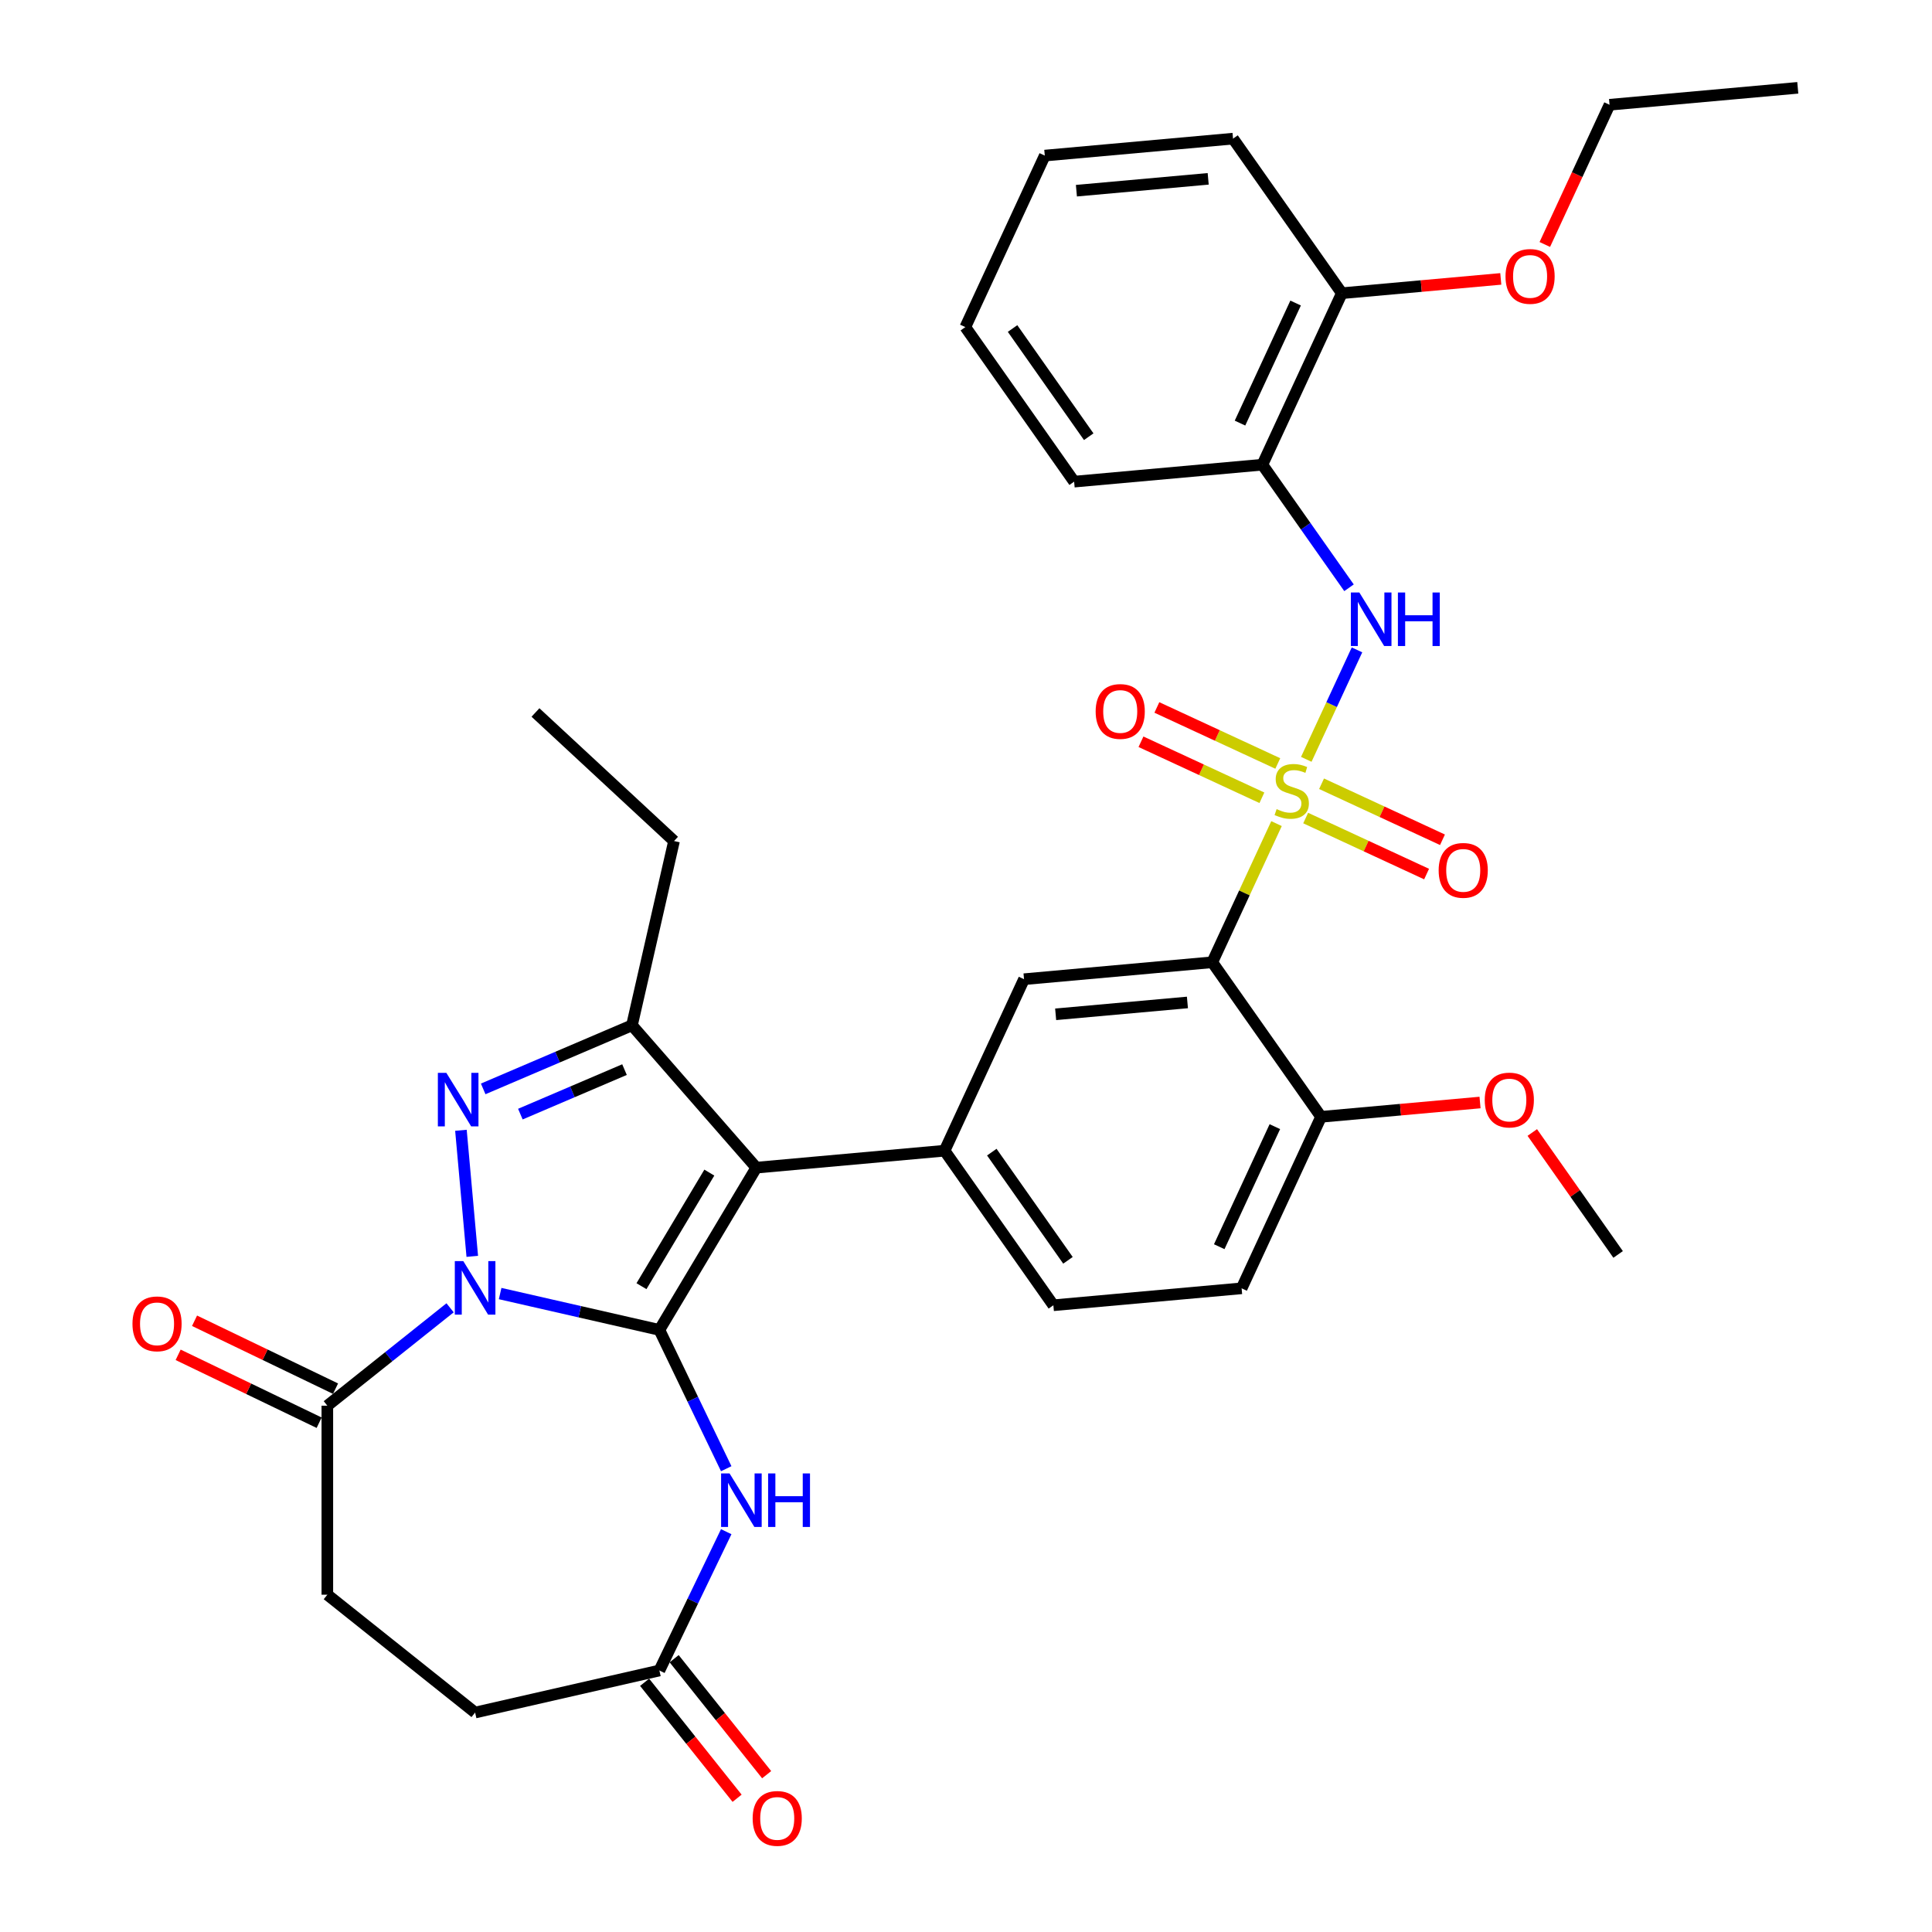 <?xml version='1.0' encoding='iso-8859-1'?>
<svg version='1.1' baseProfile='full'
              xmlns='http://www.w3.org/2000/svg'
                      xmlns:rdkit='http://www.rdkit.org/xml'
                      xmlns:xlink='http://www.w3.org/1999/xlink'
                  xml:space='preserve'
width='1000px' height='1000px' viewBox='0 0 1000 1000'>
<!-- END OF HEADER -->
<rect style='opacity:1.0;fill:#FFFFFF;stroke:none' width='1000' height='1000' x='0' y='0'> </rect>
<path class='bond-0' d='M 341.295,688.356 L 300.082,678.95' style='fill:none;fill-rule:evenodd;stroke:#000000;stroke-width:6px;stroke-linecap:butt;stroke-linejoin:miter;stroke-opacity:1' />
<path class='bond-0' d='M 300.082,678.95 L 258.869,669.543' style='fill:none;fill-rule:evenodd;stroke:#0000FF;stroke-width:6px;stroke-linecap:butt;stroke-linejoin:miter;stroke-opacity:1' />
<path class='bond-2' d='M 341.295,688.356 L 391.472,604.373' style='fill:none;fill-rule:evenodd;stroke:#000000;stroke-width:6px;stroke-linecap:butt;stroke-linejoin:miter;stroke-opacity:1' />
<path class='bond-2' d='M 332.025,665.723 L 367.149,606.935' style='fill:none;fill-rule:evenodd;stroke:#000000;stroke-width:6px;stroke-linecap:butt;stroke-linejoin:miter;stroke-opacity:1' />
<path class='bond-6' d='M 341.295,688.356 L 358.594,724.278' style='fill:none;fill-rule:evenodd;stroke:#000000;stroke-width:6px;stroke-linecap:butt;stroke-linejoin:miter;stroke-opacity:1' />
<path class='bond-6' d='M 358.594,724.278 L 375.893,760.201' style='fill:none;fill-rule:evenodd;stroke:#0000FF;stroke-width:6px;stroke-linecap:butt;stroke-linejoin:miter;stroke-opacity:1' />
<path class='bond-3' d='M 244.449,650.288 L 238.577,585.039' style='fill:none;fill-rule:evenodd;stroke:#0000FF;stroke-width:6px;stroke-linecap:butt;stroke-linejoin:miter;stroke-opacity:1' />
<path class='bond-9' d='M 232.963,676.916 L 201.196,702.25' style='fill:none;fill-rule:evenodd;stroke:#0000FF;stroke-width:6px;stroke-linecap:butt;stroke-linejoin:miter;stroke-opacity:1' />
<path class='bond-9' d='M 201.196,702.25 L 169.428,727.584' style='fill:none;fill-rule:evenodd;stroke:#000000;stroke-width:6px;stroke-linecap:butt;stroke-linejoin:miter;stroke-opacity:1' />
<path class='bond-1' d='M 660.719,426.3 L 644.095,462.183' style='fill:none;fill-rule:evenodd;stroke:#CCCC00;stroke-width:6px;stroke-linecap:butt;stroke-linejoin:miter;stroke-opacity:1' />
<path class='bond-1' d='M 644.095,462.183 L 627.472,498.065' style='fill:none;fill-rule:evenodd;stroke:#000000;stroke-width:6px;stroke-linecap:butt;stroke-linejoin:miter;stroke-opacity:1' />
<path class='bond-8' d='M 676.129,393.038 L 689.253,364.709' style='fill:none;fill-rule:evenodd;stroke:#CCCC00;stroke-width:6px;stroke-linecap:butt;stroke-linejoin:miter;stroke-opacity:1' />
<path class='bond-8' d='M 689.253,364.709 L 702.377,336.38' style='fill:none;fill-rule:evenodd;stroke:#0000FF;stroke-width:6px;stroke-linecap:butt;stroke-linejoin:miter;stroke-opacity:1' />
<path class='bond-13' d='M 675.813,423.422 L 707.106,437.92' style='fill:none;fill-rule:evenodd;stroke:#CCCC00;stroke-width:6px;stroke-linecap:butt;stroke-linejoin:miter;stroke-opacity:1' />
<path class='bond-13' d='M 707.106,437.92 L 738.4,452.418' style='fill:none;fill-rule:evenodd;stroke:#FF0000;stroke-width:6px;stroke-linecap:butt;stroke-linejoin:miter;stroke-opacity:1' />
<path class='bond-13' d='M 684.037,405.669 L 715.331,420.166' style='fill:none;fill-rule:evenodd;stroke:#CCCC00;stroke-width:6px;stroke-linecap:butt;stroke-linejoin:miter;stroke-opacity:1' />
<path class='bond-13' d='M 715.331,420.166 L 746.625,434.664' style='fill:none;fill-rule:evenodd;stroke:#FF0000;stroke-width:6px;stroke-linecap:butt;stroke-linejoin:miter;stroke-opacity:1' />
<path class='bond-14' d='M 661.38,395.172 L 630.086,380.674' style='fill:none;fill-rule:evenodd;stroke:#CCCC00;stroke-width:6px;stroke-linecap:butt;stroke-linejoin:miter;stroke-opacity:1' />
<path class='bond-14' d='M 630.086,380.674 L 598.792,366.177' style='fill:none;fill-rule:evenodd;stroke:#FF0000;stroke-width:6px;stroke-linecap:butt;stroke-linejoin:miter;stroke-opacity:1' />
<path class='bond-14' d='M 653.155,412.926 L 621.861,398.428' style='fill:none;fill-rule:evenodd;stroke:#CCCC00;stroke-width:6px;stroke-linecap:butt;stroke-linejoin:miter;stroke-opacity:1' />
<path class='bond-14' d='M 621.861,398.428 L 590.567,383.93' style='fill:none;fill-rule:evenodd;stroke:#FF0000;stroke-width:6px;stroke-linecap:butt;stroke-linejoin:miter;stroke-opacity:1' />
<path class='bond-5' d='M 391.472,604.373 L 327.105,530.699' style='fill:none;fill-rule:evenodd;stroke:#000000;stroke-width:6px;stroke-linecap:butt;stroke-linejoin:miter;stroke-opacity:1' />
<path class='bond-7' d='M 391.472,604.373 L 488.91,595.603' style='fill:none;fill-rule:evenodd;stroke:#000000;stroke-width:6px;stroke-linecap:butt;stroke-linejoin:miter;stroke-opacity:1' />
<path class='bond-34' d='M 250.099,563.613 L 288.602,547.156' style='fill:none;fill-rule:evenodd;stroke:#0000FF;stroke-width:6px;stroke-linecap:butt;stroke-linejoin:miter;stroke-opacity:1' />
<path class='bond-34' d='M 288.602,547.156 L 327.105,530.699' style='fill:none;fill-rule:evenodd;stroke:#000000;stroke-width:6px;stroke-linecap:butt;stroke-linejoin:miter;stroke-opacity:1' />
<path class='bond-34' d='M 269.34,576.667 L 296.292,565.147' style='fill:none;fill-rule:evenodd;stroke:#0000FF;stroke-width:6px;stroke-linecap:butt;stroke-linejoin:miter;stroke-opacity:1' />
<path class='bond-34' d='M 296.292,565.147 L 323.244,553.628' style='fill:none;fill-rule:evenodd;stroke:#000000;stroke-width:6px;stroke-linecap:butt;stroke-linejoin:miter;stroke-opacity:1' />
<path class='bond-4' d='M 627.472,498.065 L 530.034,506.835' style='fill:none;fill-rule:evenodd;stroke:#000000;stroke-width:6px;stroke-linecap:butt;stroke-linejoin:miter;stroke-opacity:1' />
<path class='bond-4' d='M 614.61,518.868 L 546.404,525.007' style='fill:none;fill-rule:evenodd;stroke:#000000;stroke-width:6px;stroke-linecap:butt;stroke-linejoin:miter;stroke-opacity:1' />
<path class='bond-36' d='M 627.472,498.065 L 683.785,578.064' style='fill:none;fill-rule:evenodd;stroke:#000000;stroke-width:6px;stroke-linecap:butt;stroke-linejoin:miter;stroke-opacity:1' />
<path class='bond-23' d='M 327.105,530.699 L 348.875,435.32' style='fill:none;fill-rule:evenodd;stroke:#000000;stroke-width:6px;stroke-linecap:butt;stroke-linejoin:miter;stroke-opacity:1' />
<path class='bond-11' d='M 375.893,792.798 L 358.594,828.72' style='fill:none;fill-rule:evenodd;stroke:#0000FF;stroke-width:6px;stroke-linecap:butt;stroke-linejoin:miter;stroke-opacity:1' />
<path class='bond-11' d='M 358.594,828.72 L 341.295,864.642' style='fill:none;fill-rule:evenodd;stroke:#000000;stroke-width:6px;stroke-linecap:butt;stroke-linejoin:miter;stroke-opacity:1' />
<path class='bond-10' d='M 488.91,595.603 L 530.034,506.835' style='fill:none;fill-rule:evenodd;stroke:#000000;stroke-width:6px;stroke-linecap:butt;stroke-linejoin:miter;stroke-opacity:1' />
<path class='bond-16' d='M 488.91,595.603 L 545.224,675.602' style='fill:none;fill-rule:evenodd;stroke:#000000;stroke-width:6px;stroke-linecap:butt;stroke-linejoin:miter;stroke-opacity:1' />
<path class='bond-16' d='M 513.357,596.34 L 552.776,652.339' style='fill:none;fill-rule:evenodd;stroke:#000000;stroke-width:6px;stroke-linecap:butt;stroke-linejoin:miter;stroke-opacity:1' />
<path class='bond-12' d='M 698.247,304.23 L 675.827,272.38' style='fill:none;fill-rule:evenodd;stroke:#0000FF;stroke-width:6px;stroke-linecap:butt;stroke-linejoin:miter;stroke-opacity:1' />
<path class='bond-12' d='M 675.827,272.38 L 653.407,240.53' style='fill:none;fill-rule:evenodd;stroke:#000000;stroke-width:6px;stroke-linecap:butt;stroke-linejoin:miter;stroke-opacity:1' />
<path class='bond-17' d='M 173.673,718.769 L 137.183,701.197' style='fill:none;fill-rule:evenodd;stroke:#000000;stroke-width:6px;stroke-linecap:butt;stroke-linejoin:miter;stroke-opacity:1' />
<path class='bond-17' d='M 137.183,701.197 L 100.694,683.624' style='fill:none;fill-rule:evenodd;stroke:#FF0000;stroke-width:6px;stroke-linecap:butt;stroke-linejoin:miter;stroke-opacity:1' />
<path class='bond-17' d='M 165.184,736.398 L 128.694,718.825' style='fill:none;fill-rule:evenodd;stroke:#000000;stroke-width:6px;stroke-linecap:butt;stroke-linejoin:miter;stroke-opacity:1' />
<path class='bond-17' d='M 128.694,718.825 L 92.204,701.253' style='fill:none;fill-rule:evenodd;stroke:#FF0000;stroke-width:6px;stroke-linecap:butt;stroke-linejoin:miter;stroke-opacity:1' />
<path class='bond-19' d='M 169.428,727.584 L 169.428,825.415' style='fill:none;fill-rule:evenodd;stroke:#000000;stroke-width:6px;stroke-linecap:butt;stroke-linejoin:miter;stroke-opacity:1' />
<path class='bond-20' d='M 333.646,870.742 L 357.583,900.758' style='fill:none;fill-rule:evenodd;stroke:#000000;stroke-width:6px;stroke-linecap:butt;stroke-linejoin:miter;stroke-opacity:1' />
<path class='bond-20' d='M 357.583,900.758 L 381.52,930.775' style='fill:none;fill-rule:evenodd;stroke:#FF0000;stroke-width:6px;stroke-linecap:butt;stroke-linejoin:miter;stroke-opacity:1' />
<path class='bond-20' d='M 348.943,858.543 L 372.881,888.559' style='fill:none;fill-rule:evenodd;stroke:#000000;stroke-width:6px;stroke-linecap:butt;stroke-linejoin:miter;stroke-opacity:1' />
<path class='bond-20' d='M 372.881,888.559 L 396.818,918.575' style='fill:none;fill-rule:evenodd;stroke:#FF0000;stroke-width:6px;stroke-linecap:butt;stroke-linejoin:miter;stroke-opacity:1' />
<path class='bond-22' d='M 341.295,864.642 L 245.916,886.412' style='fill:none;fill-rule:evenodd;stroke:#000000;stroke-width:6px;stroke-linecap:butt;stroke-linejoin:miter;stroke-opacity:1' />
<path class='bond-18' d='M 653.407,240.53 L 694.531,151.762' style='fill:none;fill-rule:evenodd;stroke:#000000;stroke-width:6px;stroke-linecap:butt;stroke-linejoin:miter;stroke-opacity:1' />
<path class='bond-18' d='M 641.822,218.99 L 670.609,156.852' style='fill:none;fill-rule:evenodd;stroke:#000000;stroke-width:6px;stroke-linecap:butt;stroke-linejoin:miter;stroke-opacity:1' />
<path class='bond-26' d='M 653.407,240.53 L 555.969,249.3' style='fill:none;fill-rule:evenodd;stroke:#000000;stroke-width:6px;stroke-linecap:butt;stroke-linejoin:miter;stroke-opacity:1' />
<path class='bond-15' d='M 683.785,578.064 L 642.661,666.832' style='fill:none;fill-rule:evenodd;stroke:#000000;stroke-width:6px;stroke-linecap:butt;stroke-linejoin:miter;stroke-opacity:1' />
<path class='bond-15' d='M 659.863,583.155 L 631.076,645.292' style='fill:none;fill-rule:evenodd;stroke:#000000;stroke-width:6px;stroke-linecap:butt;stroke-linejoin:miter;stroke-opacity:1' />
<path class='bond-24' d='M 683.785,578.064 L 724.922,574.362' style='fill:none;fill-rule:evenodd;stroke:#000000;stroke-width:6px;stroke-linecap:butt;stroke-linejoin:miter;stroke-opacity:1' />
<path class='bond-24' d='M 724.922,574.362 L 766.059,570.659' style='fill:none;fill-rule:evenodd;stroke:#FF0000;stroke-width:6px;stroke-linecap:butt;stroke-linejoin:miter;stroke-opacity:1' />
<path class='bond-21' d='M 545.224,675.602 L 642.661,666.832' style='fill:none;fill-rule:evenodd;stroke:#000000;stroke-width:6px;stroke-linecap:butt;stroke-linejoin:miter;stroke-opacity:1' />
<path class='bond-25' d='M 694.531,151.762 L 735.668,148.06' style='fill:none;fill-rule:evenodd;stroke:#000000;stroke-width:6px;stroke-linecap:butt;stroke-linejoin:miter;stroke-opacity:1' />
<path class='bond-25' d='M 735.668,148.06 L 776.805,144.357' style='fill:none;fill-rule:evenodd;stroke:#FF0000;stroke-width:6px;stroke-linecap:butt;stroke-linejoin:miter;stroke-opacity:1' />
<path class='bond-27' d='M 694.531,151.762 L 638.217,71.763' style='fill:none;fill-rule:evenodd;stroke:#000000;stroke-width:6px;stroke-linecap:butt;stroke-linejoin:miter;stroke-opacity:1' />
<path class='bond-35' d='M 169.428,825.415 L 245.916,886.412' style='fill:none;fill-rule:evenodd;stroke:#000000;stroke-width:6px;stroke-linecap:butt;stroke-linejoin:miter;stroke-opacity:1' />
<path class='bond-30' d='M 348.875,435.32 L 277.159,368.778' style='fill:none;fill-rule:evenodd;stroke:#000000;stroke-width:6px;stroke-linecap:butt;stroke-linejoin:miter;stroke-opacity:1' />
<path class='bond-29' d='M 793.109,586.18 L 815.323,617.737' style='fill:none;fill-rule:evenodd;stroke:#FF0000;stroke-width:6px;stroke-linecap:butt;stroke-linejoin:miter;stroke-opacity:1' />
<path class='bond-29' d='M 815.323,617.737 L 837.537,649.293' style='fill:none;fill-rule:evenodd;stroke:#000000;stroke-width:6px;stroke-linecap:butt;stroke-linejoin:miter;stroke-opacity:1' />
<path class='bond-28' d='M 799.592,126.537 L 816.342,90.381' style='fill:none;fill-rule:evenodd;stroke:#FF0000;stroke-width:6px;stroke-linecap:butt;stroke-linejoin:miter;stroke-opacity:1' />
<path class='bond-28' d='M 816.342,90.381 L 833.093,54.224' style='fill:none;fill-rule:evenodd;stroke:#000000;stroke-width:6px;stroke-linecap:butt;stroke-linejoin:miter;stroke-opacity:1' />
<path class='bond-31' d='M 555.969,249.3 L 499.656,169.301' style='fill:none;fill-rule:evenodd;stroke:#000000;stroke-width:6px;stroke-linecap:butt;stroke-linejoin:miter;stroke-opacity:1' />
<path class='bond-31' d='M 563.522,226.037 L 524.102,170.038' style='fill:none;fill-rule:evenodd;stroke:#000000;stroke-width:6px;stroke-linecap:butt;stroke-linejoin:miter;stroke-opacity:1' />
<path class='bond-37' d='M 638.217,71.763 L 540.78,80.533' style='fill:none;fill-rule:evenodd;stroke:#000000;stroke-width:6px;stroke-linecap:butt;stroke-linejoin:miter;stroke-opacity:1' />
<path class='bond-37' d='M 625.356,92.566 L 557.149,98.705' style='fill:none;fill-rule:evenodd;stroke:#000000;stroke-width:6px;stroke-linecap:butt;stroke-linejoin:miter;stroke-opacity:1' />
<path class='bond-32' d='M 833.093,54.224 L 930.53,45.455' style='fill:none;fill-rule:evenodd;stroke:#000000;stroke-width:6px;stroke-linecap:butt;stroke-linejoin:miter;stroke-opacity:1' />
<path class='bond-33' d='M 499.656,169.301 L 540.78,80.533' style='fill:none;fill-rule:evenodd;stroke:#000000;stroke-width:6px;stroke-linecap:butt;stroke-linejoin:miter;stroke-opacity:1' />
<path  class='atom-1' d='M 239.792 652.734
L 248.871 667.408
Q 249.771 668.856, 251.219 671.478
Q 252.666 674.1, 252.745 674.257
L 252.745 652.734
L 256.423 652.734
L 256.423 680.44
L 252.627 680.44
L 242.883 664.395
Q 241.748 662.517, 240.535 660.364
Q 239.361 658.212, 239.009 657.547
L 239.009 680.44
L 235.409 680.44
L 235.409 652.734
L 239.792 652.734
' fill='#0000FF'/>
<path  class='atom-2' d='M 660.77 418.806
Q 661.083 418.924, 662.374 419.472
Q 663.665 420.019, 665.074 420.372
Q 666.522 420.685, 667.931 420.685
Q 670.553 420.685, 672.079 419.433
Q 673.605 418.141, 673.605 415.911
Q 673.605 414.384, 672.822 413.445
Q 672.079 412.506, 670.905 411.997
Q 669.731 411.489, 667.774 410.902
Q 665.309 410.158, 663.822 409.454
Q 662.374 408.749, 661.317 407.262
Q 660.3 405.775, 660.3 403.271
Q 660.3 399.788, 662.648 397.636
Q 665.035 395.483, 669.731 395.483
Q 672.94 395.483, 676.579 397.01
L 675.679 400.023
Q 672.353 398.653, 669.848 398.653
Q 667.148 398.653, 665.661 399.788
Q 664.174 400.884, 664.213 402.801
Q 664.213 404.288, 664.957 405.188
Q 665.739 406.088, 666.835 406.597
Q 667.97 407.106, 669.848 407.693
Q 672.353 408.475, 673.84 409.258
Q 675.327 410.041, 676.383 411.645
Q 677.479 413.21, 677.479 415.911
Q 677.479 419.746, 674.896 421.82
Q 672.353 423.854, 668.087 423.854
Q 665.622 423.854, 663.744 423.307
Q 661.904 422.798, 659.713 421.898
L 660.77 418.806
' fill='#CCCC00'/>
<path  class='atom-4' d='M 231.022 555.296
L 240.101 569.971
Q 241.001 571.419, 242.449 574.04
Q 243.897 576.662, 243.975 576.819
L 243.975 555.296
L 247.654 555.296
L 247.654 583.002
L 243.858 583.002
L 234.114 566.957
Q 232.979 565.079, 231.766 562.927
Q 230.592 560.775, 230.24 560.109
L 230.24 583.002
L 226.639 583.002
L 226.639 555.296
L 231.022 555.296
' fill='#0000FF'/>
<path  class='atom-7' d='M 377.618 762.646
L 386.697 777.321
Q 387.597 778.769, 389.045 781.391
Q 390.493 784.013, 390.571 784.169
L 390.571 762.646
L 394.249 762.646
L 394.249 790.352
L 390.453 790.352
L 380.709 774.308
Q 379.575 772.429, 378.361 770.277
Q 377.187 768.125, 376.835 767.46
L 376.835 790.352
L 373.235 790.352
L 373.235 762.646
L 377.618 762.646
' fill='#0000FF'/>
<path  class='atom-7' d='M 397.576 762.646
L 401.332 762.646
L 401.332 774.425
L 415.498 774.425
L 415.498 762.646
L 419.255 762.646
L 419.255 790.352
L 415.498 790.352
L 415.498 777.556
L 401.332 777.556
L 401.332 790.352
L 397.576 790.352
L 397.576 762.646
' fill='#0000FF'/>
<path  class='atom-9' d='M 703.596 306.676
L 712.675 321.351
Q 713.575 322.799, 715.023 325.42
Q 716.471 328.042, 716.549 328.199
L 716.549 306.676
L 720.227 306.676
L 720.227 334.382
L 716.432 334.382
L 706.688 318.337
Q 705.553 316.459, 704.34 314.307
Q 703.166 312.155, 702.813 311.489
L 702.813 334.382
L 699.213 334.382
L 699.213 306.676
L 703.596 306.676
' fill='#0000FF'/>
<path  class='atom-9' d='M 723.554 306.676
L 727.31 306.676
L 727.31 318.455
L 741.476 318.455
L 741.476 306.676
L 745.233 306.676
L 745.233 334.382
L 741.476 334.382
L 741.476 321.585
L 727.31 321.585
L 727.31 334.382
L 723.554 334.382
L 723.554 306.676
' fill='#0000FF'/>
<path  class='atom-14' d='M 744.646 450.5
Q 744.646 443.847, 747.933 440.129
Q 751.221 436.412, 757.364 436.412
Q 763.508 436.412, 766.795 440.129
Q 770.082 443.847, 770.082 450.5
Q 770.082 457.23, 766.756 461.065
Q 763.43 464.861, 757.364 464.861
Q 751.26 464.861, 747.933 461.065
Q 744.646 457.27, 744.646 450.5
M 757.364 461.731
Q 761.591 461.731, 763.86 458.913
Q 766.169 456.056, 766.169 450.5
Q 766.169 445.06, 763.86 442.321
Q 761.591 439.542, 757.364 439.542
Q 753.138 439.542, 750.829 442.282
Q 748.56 445.021, 748.56 450.5
Q 748.56 456.096, 750.829 458.913
Q 753.138 461.731, 757.364 461.731
' fill='#FF0000'/>
<path  class='atom-15' d='M 567.11 368.251
Q 567.11 361.599, 570.397 357.881
Q 573.684 354.164, 579.828 354.164
Q 585.972 354.164, 589.259 357.881
Q 592.546 361.599, 592.546 368.251
Q 592.546 374.982, 589.22 378.817
Q 585.893 382.613, 579.828 382.613
Q 573.723 382.613, 570.397 378.817
Q 567.11 375.021, 567.11 368.251
M 579.828 379.482
Q 584.054 379.482, 586.324 376.665
Q 588.633 373.808, 588.633 368.251
Q 588.633 362.812, 586.324 360.073
Q 584.054 357.294, 579.828 357.294
Q 575.602 357.294, 573.293 360.033
Q 571.023 362.773, 571.023 368.251
Q 571.023 373.847, 573.293 376.665
Q 575.602 379.482, 579.828 379.482
' fill='#FF0000'/>
<path  class='atom-18' d='M 68.567 685.214
Q 68.567 678.562, 71.854 674.844
Q 75.141 671.127, 81.285 671.127
Q 87.429 671.127, 90.716 674.844
Q 94.003 678.562, 94.003 685.214
Q 94.003 691.945, 90.677 695.78
Q 87.351 699.576, 81.285 699.576
Q 75.18 699.576, 71.854 695.78
Q 68.567 691.984, 68.567 685.214
M 81.285 696.445
Q 85.511 696.445, 87.781 693.628
Q 90.09 690.771, 90.09 685.214
Q 90.09 679.775, 87.781 677.036
Q 85.511 674.257, 81.285 674.257
Q 77.059 674.257, 74.75 676.996
Q 72.48 679.736, 72.48 685.214
Q 72.48 690.81, 74.75 693.628
Q 77.059 696.445, 81.285 696.445
' fill='#FF0000'/>
<path  class='atom-21' d='M 389.574 941.208
Q 389.574 934.556, 392.861 930.838
Q 396.148 927.121, 402.292 927.121
Q 408.435 927.121, 411.723 930.838
Q 415.01 934.556, 415.01 941.208
Q 415.01 947.939, 411.683 951.774
Q 408.357 955.57, 402.292 955.57
Q 396.187 955.57, 392.861 951.774
Q 389.574 947.978, 389.574 941.208
M 402.292 952.439
Q 406.518 952.439, 408.788 949.622
Q 411.096 946.765, 411.096 941.208
Q 411.096 935.769, 408.788 933.03
Q 406.518 930.251, 402.292 930.251
Q 398.065 930.251, 395.757 932.991
Q 393.487 935.73, 393.487 941.208
Q 393.487 946.804, 395.757 949.622
Q 398.065 952.439, 402.292 952.439
' fill='#FF0000'/>
<path  class='atom-25' d='M 768.505 569.373
Q 768.505 562.72, 771.792 559.003
Q 775.079 555.285, 781.223 555.285
Q 787.367 555.285, 790.654 559.003
Q 793.941 562.72, 793.941 569.373
Q 793.941 576.104, 790.615 579.939
Q 787.289 583.735, 781.223 583.735
Q 775.118 583.735, 771.792 579.939
Q 768.505 576.143, 768.505 569.373
M 781.223 580.604
Q 785.449 580.604, 787.719 577.786
Q 790.028 574.93, 790.028 569.373
Q 790.028 563.933, 787.719 561.194
Q 785.449 558.416, 781.223 558.416
Q 776.997 558.416, 774.688 561.155
Q 772.418 563.894, 772.418 569.373
Q 772.418 574.969, 774.688 577.786
Q 776.997 580.604, 781.223 580.604
' fill='#FF0000'/>
<path  class='atom-26' d='M 779.251 143.071
Q 779.251 136.418, 782.538 132.7
Q 785.825 128.983, 791.969 128.983
Q 798.112 128.983, 801.4 132.7
Q 804.687 136.418, 804.687 143.071
Q 804.687 149.801, 801.36 153.636
Q 798.034 157.432, 791.969 157.432
Q 785.864 157.432, 782.538 153.636
Q 779.251 149.841, 779.251 143.071
M 791.969 154.302
Q 796.195 154.302, 798.465 151.484
Q 800.773 148.627, 800.773 143.071
Q 800.773 137.631, 798.465 134.892
Q 796.195 132.113, 791.969 132.113
Q 787.742 132.113, 785.434 134.853
Q 783.164 137.592, 783.164 143.071
Q 783.164 148.667, 785.434 151.484
Q 787.742 154.302, 791.969 154.302
' fill='#FF0000'/>
</svg>
